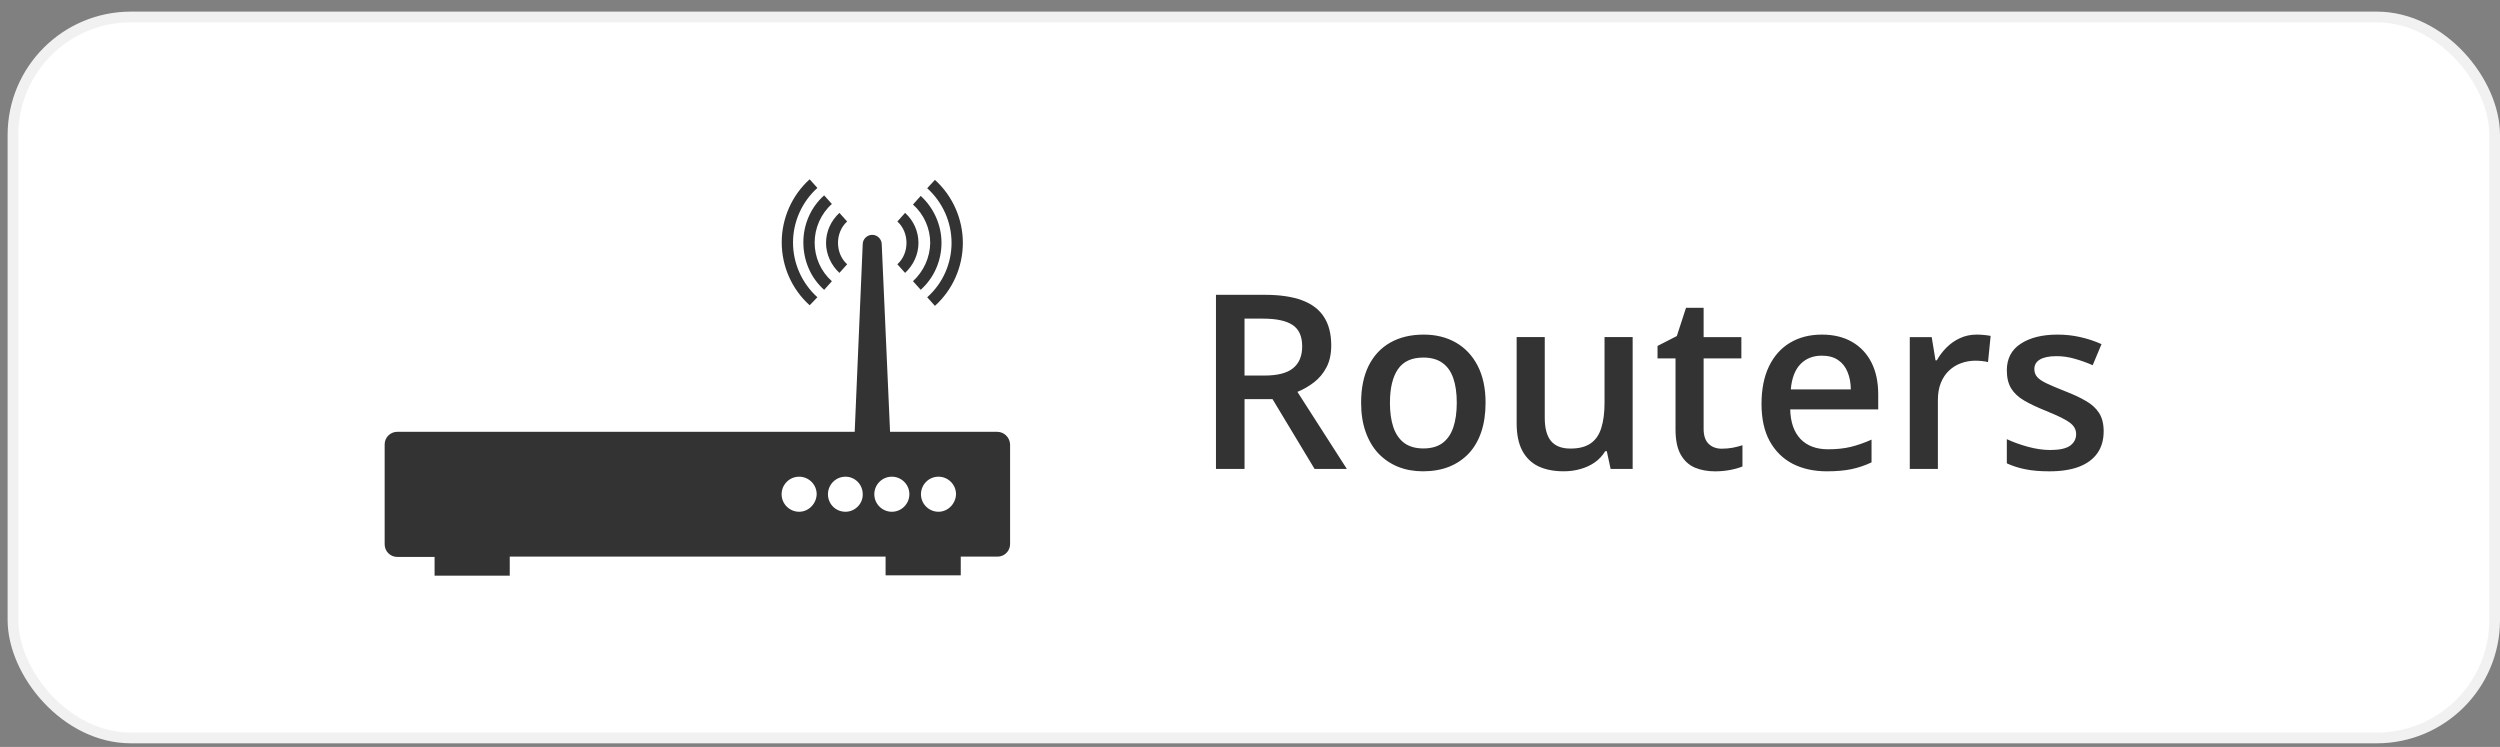 <?xml version="1.0" encoding="UTF-8"?>
<svg id="Layer_1" data-name="Layer 1" xmlns="http://www.w3.org/2000/svg" version="1.1" viewBox="0 0 164 49">
  <rect x="0" y="0" width="164" height="49" fill="#808080" stroke="none"/>
  <defs>
    <style>
      .cls-1 {
        fill: #333;
      }

      .cls-1, .cls-2 {
        stroke-width: 0px;
      }

      .cls-3 {
        fill: none;
        stroke: #f1f1f1;
        stroke-width: .702px;
      }

      .cls-2 {
        fill: #fff;
      }
    </style>
  </defs>
  <rect class="cls-2" x=".851" y="1.113" width="162.798" height="47.298" rx="7.738" ry="7.738"/>
  <rect class="cls-3" x=".851" y="1.113" width="162.798" height="47.298" rx="7.738" ry="7.738"/>
  <path class="cls-1" d="M65.424,28.328h-7.036l-.546-12.299c0-.331-.273-.624-.624-.624-.331,0-.624.273-.624.624l-.526,12.299h-30.015c-.448,0-.819.37-.819.819v6.568c0,.448.37.819.819.819h2.456v1.228h4.931v-1.247h24.655v1.228h4.931v-1.228h2.417c.448,0,.819-.37.819-.819v-6.549c-.019-.448-.39-.819-.838-.819ZM52.424,33.571c-.624,0-1.15-.507-1.15-1.15,0-.624.507-1.15,1.15-1.15.624,0,1.15.507,1.15,1.15-.019.624-.526,1.15-1.15,1.15ZM55.464,33.571c-.643,0-1.15-.507-1.15-1.15,0-.624.507-1.15,1.15-1.15.624,0,1.131.507,1.131,1.15.019.624-.507,1.15-1.131,1.15ZM58.505,33.571c-.624,0-1.15-.507-1.15-1.15,0-.624.507-1.15,1.15-1.15.624,0,1.15.507,1.15,1.15,0,.624-.507,1.15-1.15,1.15ZM61.565,33.571c-.624,0-1.15-.507-1.15-1.15,0-.624.507-1.15,1.15-1.15.624,0,1.15.507,1.15,1.15-.019.624-.526,1.15-1.15,1.15Z"/>
  <path class="cls-1" d="M53.62,19.499c-1.014-.916-1.598-2.222-1.598-3.586s.585-2.67,1.598-3.586l-.507-.565c-1.169,1.052-1.832,2.573-1.832,4.132,0,1.579.663,3.079,1.832,4.132l.507-.526Z"/>
  <path class="cls-1" d="M54.064,19.014l.507-.565c-.721-.643-1.13-1.559-1.13-2.534,0-.955.409-1.891,1.13-2.534l-.507-.565c-.877.78-1.364,1.91-1.364,3.079,0,1.208.487,2.339,1.364,3.119Z"/>
  <path class="cls-1" d="M55.065,17.902l.507-.565c-.799-.721-.799-2.086,0-2.807l-.507-.565c-.546.507-.877,1.208-.877,1.969,0,.741.331,1.462.877,1.968Z"/>
  <path class="cls-1" d="M60.824,19.5l.507.565c1.169-1.052,1.832-2.573,1.832-4.132s-.663-3.079-1.832-4.132l-.507.546c1.014.916,1.598,2.222,1.598,3.586s-.585,2.67-1.598,3.567Z"/>
  <path class="cls-1" d="M59.891,18.445l.507.565c.877-.78,1.364-1.91,1.364-3.079s-.507-2.3-1.364-3.079l-.507.565c.721.643,1.131,1.559,1.131,2.534-.019.935-.429,1.852-1.131,2.495Z"/>
  <path class="cls-1" d="M59.374,17.902c.546-.507.877-1.208.877-1.968,0-.741-.312-1.462-.877-1.969l-.507.565c.799.721.799,2.086,0,2.807l.507.565Z"/>
  <path class="cls-1" d="M82.977,19.34c.984,0,1.797.12,2.438.359.646.24,1.125.604,1.438,1.094.318.49.476,1.112.476,1.867,0,.562-.104,1.042-.312,1.438-.208.396-.482.724-.82.984-.339.26-.701.469-1.086.625l3.242,5.055h-2.117l-2.758-4.578h-1.836v4.578h-1.875v-11.422h3.211ZM82.852,20.902h-1.211v3.734h1.297c.87,0,1.5-.161,1.891-.484.396-.323.594-.799.594-1.43,0-.661-.211-1.13-.633-1.406-.417-.276-1.062-.414-1.938-.414ZM97.453,26.418c0,.719-.094,1.357-.281,1.914-.188.557-.461,1.029-.82,1.414-.359.38-.792.672-1.297.875-.505.198-1.075.297-1.711.297-.594,0-1.138-.099-1.633-.297-.495-.203-.924-.495-1.289-.875-.359-.385-.638-.857-.836-1.414-.198-.557-.297-1.195-.297-1.914,0-.953.164-1.76.492-2.422.333-.667.807-1.175,1.422-1.523.615-.349,1.346-.523,2.195-.523.797,0,1.5.174,2.109.523.609.349,1.086.857,1.43,1.523s.516,1.474.516,2.422ZM91.18,26.418c0,.63.075,1.169.227,1.617.156.448.396.792.719,1.031.323.234.74.352,1.25.352s.927-.117,1.25-.352c.323-.24.56-.583.711-1.031.151-.448.227-.987.227-1.617s-.075-1.164-.227-1.602c-.151-.443-.388-.779-.711-1.008-.323-.234-.742-.352-1.258-.352-.76,0-1.315.255-1.664.766-.349.51-.523,1.242-.523,2.195ZM107.102,22.113v8.648h-1.446l-.25-1.164h-.101c-.183.297-.414.544-.696.742-.281.193-.593.336-.937.43-.344.099-.706.148-1.086.148-.651,0-1.208-.109-1.672-.328-.458-.224-.81-.568-1.055-1.031-.245-.464-.367-1.062-.367-1.797v-5.648h1.844v5.305c0,.672.135,1.174.406,1.508.276.333.703.5,1.281.5.558,0,1-.115,1.329-.344.328-.229.559-.568.695-1.016.141-.448.211-.997.211-1.648v-4.305h1.844ZM112.953,29.434c.24,0,.477-.021.711-.062.234-.047.448-.102.641-.164v1.391c-.203.088-.466.164-.789.227s-.659.094-1.008.094c-.49,0-.93-.081-1.32-.242-.391-.167-.701-.451-.93-.852-.229-.401-.344-.956-.344-1.664v-4.649h-1.18v-.82l1.266-.648.602-1.852h1.156v1.922h2.476v1.398h-2.476v4.625c0,.438.109.763.328.977.219.213.508.32.867.32ZM119.508,21.949c.771,0,1.432.159,1.984.477.552.318.977.768,1.274,1.351.296.583.445,1.281.445,2.094v.984h-5.773c.02.839.244,1.484.671,1.938.433.453,1.037.68,1.813.68.552,0,1.047-.052,1.484-.156.443-.109.899-.268,1.367-.477v1.492c-.432.203-.872.352-1.32.445-.448.094-.984.141-1.609.141-.849,0-1.597-.164-2.242-.492-.641-.333-1.144-.828-1.508-1.484-.36-.656-.539-1.471-.539-2.445,0-.969.164-1.792.492-2.469.328-.677.789-1.193,1.383-1.547.593-.354,1.286-.531,2.078-.531ZM119.508,23.332c-.578,0-1.047.188-1.406.562-.355.375-.563.924-.625,1.649h3.937c-.005-.432-.078-.815-.219-1.149-.135-.333-.343-.594-.625-.781-.276-.188-.63-.281-1.062-.281ZM129.664,21.949c.146,0,.305.008.477.024.171.016.32.036.445.062l-.172,1.719c-.109-.031-.245-.055-.406-.07-.156-.016-.297-.023-.422-.023-.328,0-.641.055-.938.164-.296.104-.559.266-.789.484-.229.213-.408.482-.539.805-.13.323-.195.698-.195,1.125v4.523h-1.844v-8.648h1.438l.25,1.523h.086c.172-.307.385-.589.64-.844.256-.255.547-.458.875-.609.334-.156.698-.234,1.094-.234ZM138,28.293c0,.568-.138,1.047-.414,1.438-.276.391-.68.688-1.211.891-.526.198-1.172.297-1.937.297-.605,0-1.126-.044-1.563-.133-.432-.083-.841-.214-1.227-.391v-1.586c.412.193.873.359,1.383.5.516.141,1.003.211,1.461.211.604,0,1.039-.094,1.305-.281.265-.193.398-.448.398-.766,0-.188-.054-.354-.164-.5-.104-.151-.302-.305-.593-.461-.287-.161-.709-.354-1.266-.578-.547-.219-1.008-.438-1.383-.656-.375-.219-.659-.482-.851-.789-.193-.312-.29-.711-.29-1.195,0-.766.303-1.346.907-1.742.609-.401,1.414-.602,2.414-.602.531,0,1.031.055,1.5.164.474.104.937.258,1.39.461l-.578,1.383c-.39-.172-.784-.312-1.179-.422-.391-.115-.79-.172-1.196-.172-.474,0-.836.073-1.086.219-.244.146-.367.354-.367.625,0,.203.06.375.18.516.12.141.325.281.617.422.297.141.708.315,1.234.523.516.198.961.406,1.336.625.381.213.672.476.875.789.203.312.305.716.305,1.211Z"/>
</svg>